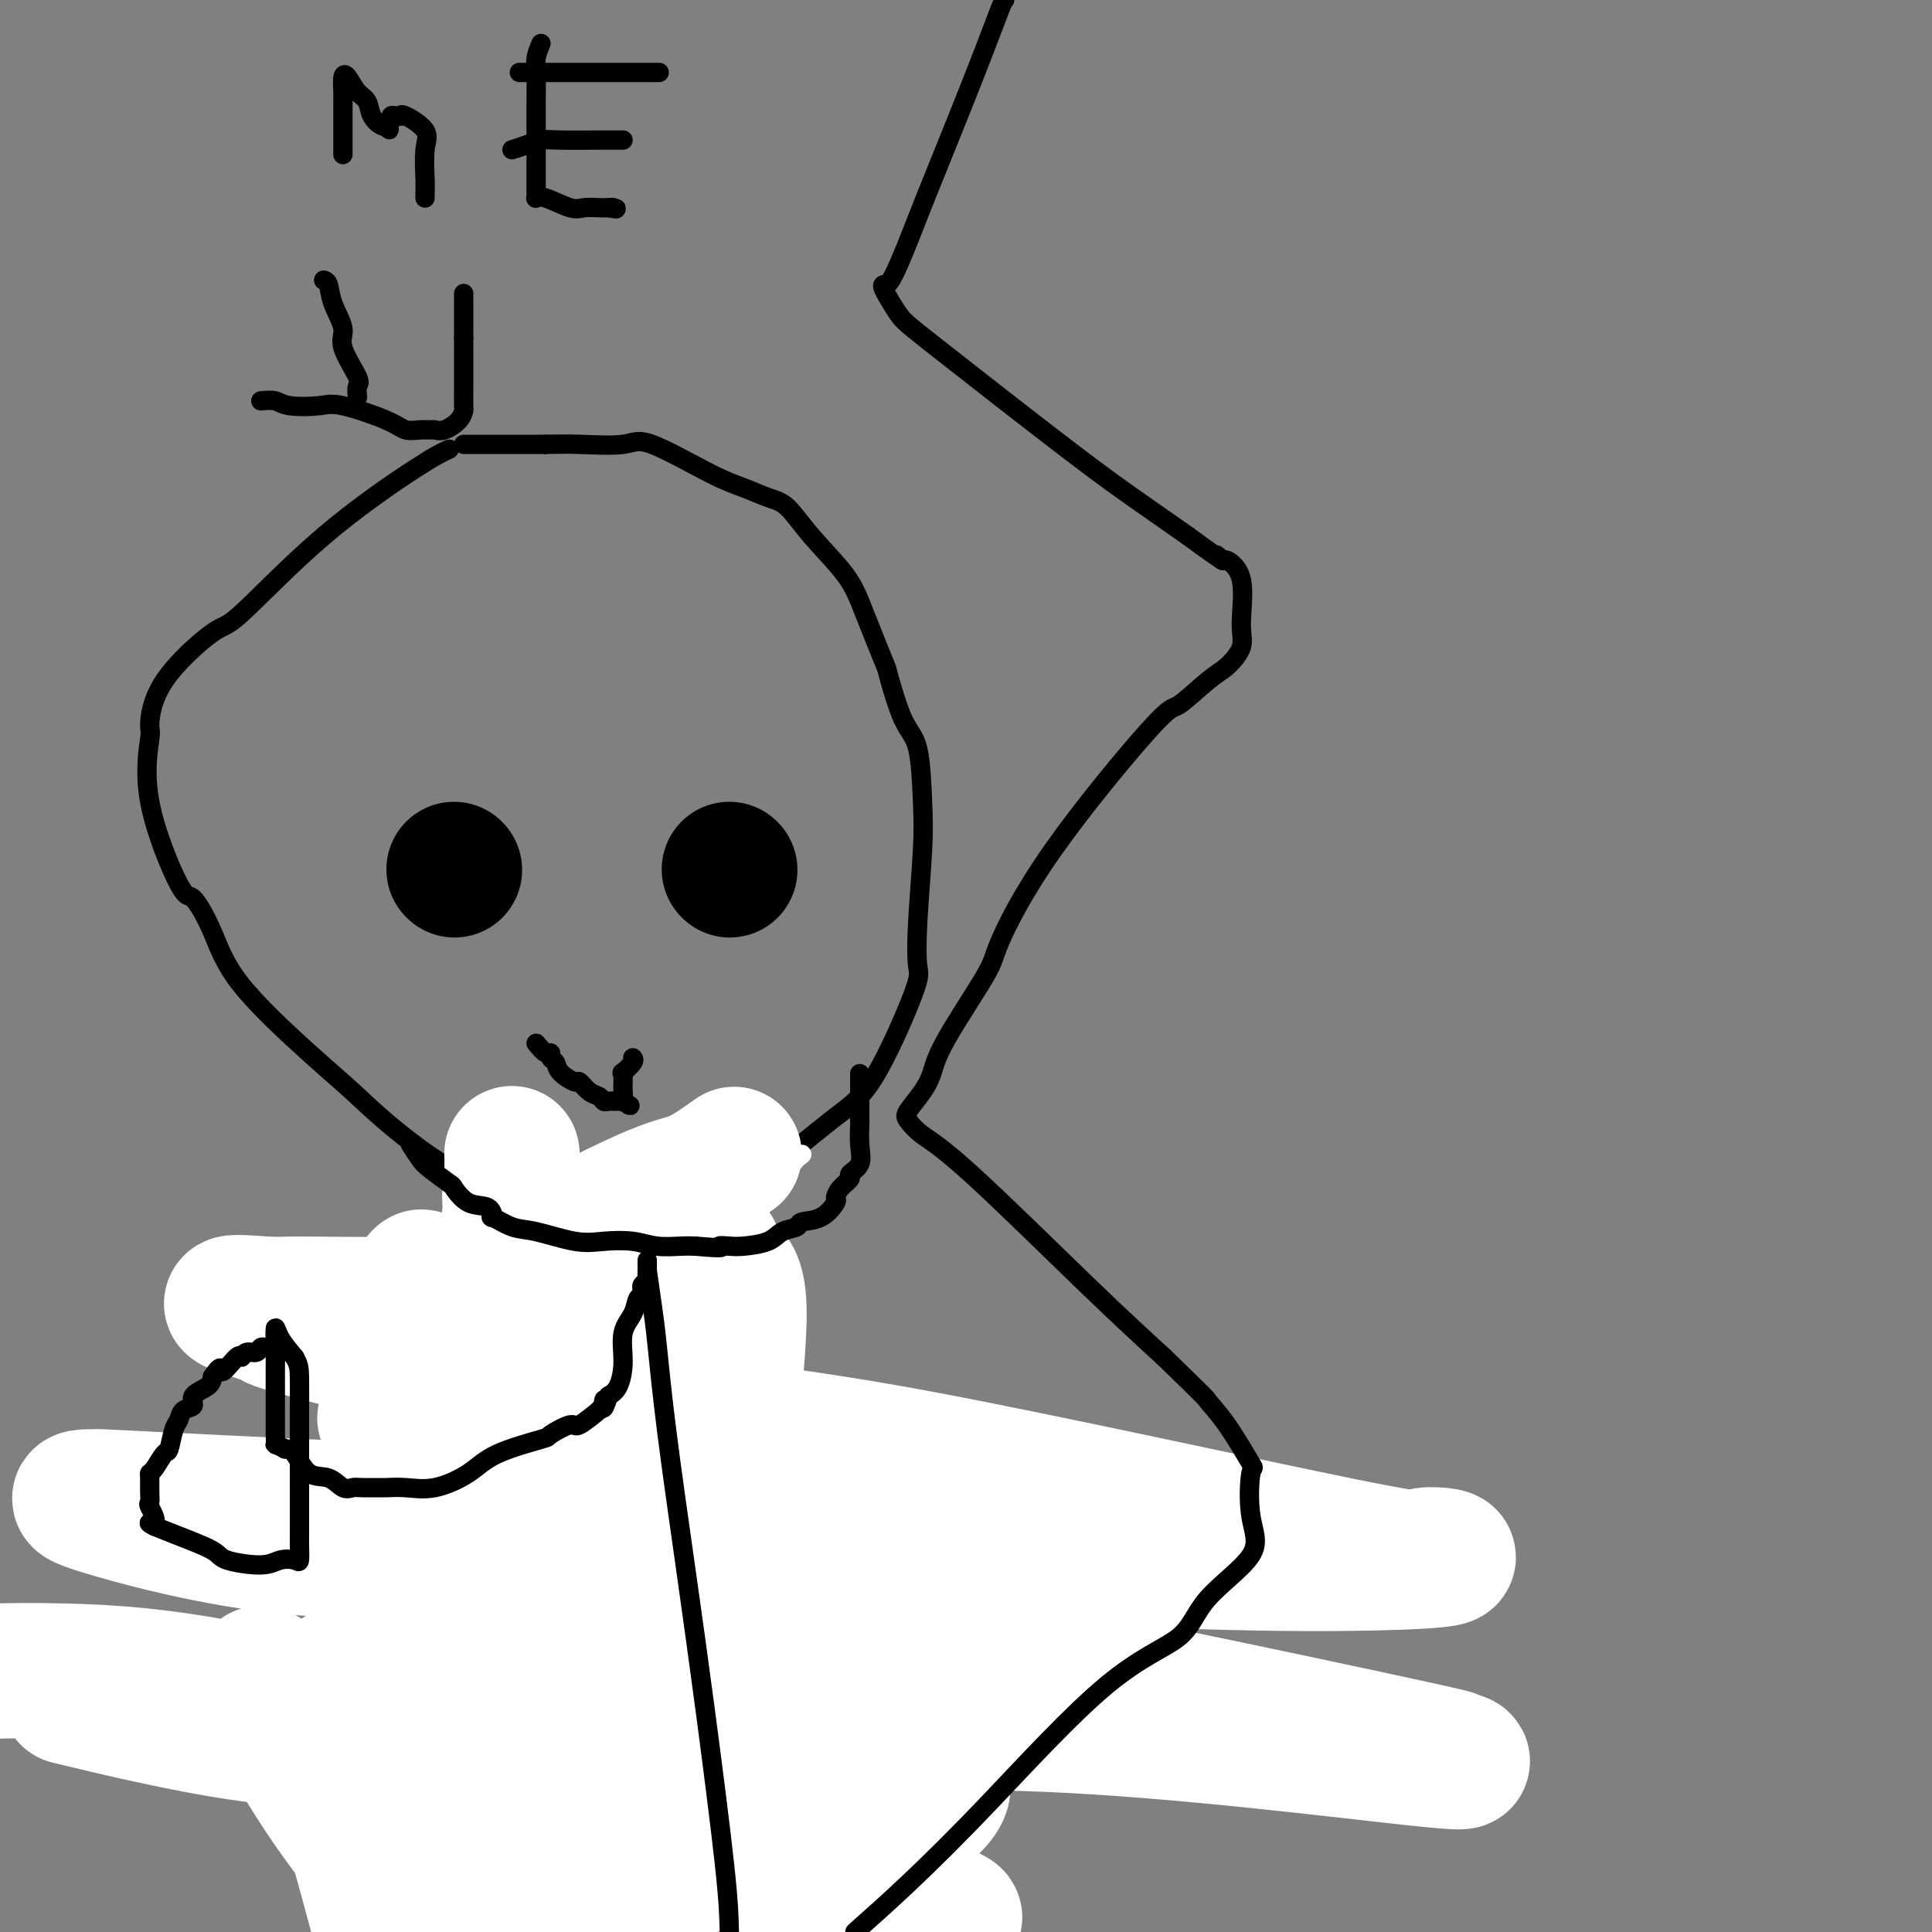 <svg viewBox='0 0 400 400' version='1.1' xmlns='http://www.w3.org/2000/svg' xmlns:xlink='http://www.w3.org/1999/xlink'><rect x="0" y="0" width="400" height="400" fill="#808080" stroke="none"/><g fill='none' stroke='#000000' stroke-width='4' stroke-linecap='round' stroke-linejoin='round'><path d='M93,93c-1.294,0.575 -2.588,1.150 -7,4c-4.412,2.850 -11.943,7.977 -19,14c-7.057,6.023 -13.641,12.944 -17,16c-3.359,3.056 -3.494,2.249 -6,4c-2.506,1.751 -7.383,6.061 -10,10c-2.617,3.939 -2.974,7.506 -3,9c-0.026,1.494 0.278,0.916 0,3c-0.278,2.084 -1.140,6.829 0,13c1.140,6.171 4.280,13.769 6,17c1.720,3.231 2.019,2.094 3,3c0.981,0.906 2.645,3.854 4,7c1.355,3.146 2.400,6.491 6,11c3.600,4.509 9.755,10.180 14,14c4.245,3.820 6.581,5.787 9,8c2.419,2.213 4.920,4.673 9,8c4.080,3.327 9.737,7.522 15,10c5.263,2.478 10.131,3.239 15,4'/><path d='M112,248c5.933,0.790 13.265,0.765 20,0c6.735,-0.765 12.874,-2.271 17,-3c4.126,-0.729 6.241,-0.681 10,-3c3.759,-2.319 9.164,-7.006 13,-10c3.836,-2.994 6.103,-4.294 9,-9c2.897,-4.706 6.423,-12.818 8,-17c1.577,-4.182 1.206,-4.433 1,-6c-0.206,-1.567 -0.245,-4.451 0,-9c0.245,-4.549 0.776,-10.765 1,-15c0.224,-4.235 0.140,-6.489 0,-10c-0.140,-3.511 -0.337,-8.279 -1,-11c-0.663,-2.721 -1.791,-3.397 -3,-6c-1.209,-2.603 -2.500,-7.135 -3,-9c-0.500,-1.865 -0.209,-1.063 -1,-3c-0.791,-1.937 -2.664,-6.612 -4,-10c-1.336,-3.388 -2.134,-5.488 -4,-8c-1.866,-2.512 -4.799,-5.435 -7,-8c-2.201,-2.565 -3.671,-4.773 -5,-6c-1.329,-1.227 -2.518,-1.474 -4,-2c-1.482,-0.526 -3.259,-1.332 -5,-2c-1.741,-0.668 -3.447,-1.198 -7,-3c-3.553,-1.802 -8.952,-4.875 -12,-6c-3.048,-1.125 -3.744,-0.303 -6,0c-2.256,0.303 -6.073,0.087 -9,0c-2.927,-0.087 -4.963,-0.043 -7,0'/><path d='M113,92c-4.423,0.000 -4.481,0.000 -5,0c-0.519,0.000 -1.498,0.000 -3,0c-1.502,0.000 -3.526,0.000 -5,0c-1.474,0.000 -2.397,0.000 -3,0c-0.603,0.000 -0.887,-0.000 -1,0c-0.113,0.000 -0.057,0.000 0,0'/><path d='M108,251c0.000,0.476 0.000,0.953 0,1c0.000,0.047 0.000,-0.335 0,0c-0.000,0.335 0.000,1.386 0,2c0.000,0.614 0.000,0.792 0,1c0.000,0.208 0.000,0.448 0,1c0.000,0.552 0.000,1.418 0,2c0.000,0.582 0.000,0.881 0,1c0.000,0.119 0.000,0.060 0,0'/></g>
<g fill='none' stroke='#AD1419' stroke-width='4' stroke-linecap='round' stroke-linejoin='round'><path d='M102,254c-0.045,0.682 -0.090,1.363 0,2c0.090,0.637 0.314,1.229 0,2c-0.314,0.771 -1.167,1.722 -2,3c-0.833,1.278 -1.645,2.882 -2,6c-0.355,3.118 -0.251,7.750 -1,11c-0.749,3.250 -2.351,5.116 -3,10c-0.649,4.884 -0.345,12.784 -1,16c-0.655,3.216 -2.269,1.749 -3,2c-0.731,0.251 -0.577,2.222 -1,5c-0.423,2.778 -1.422,6.365 -2,9c-0.578,2.635 -0.736,4.318 -1,7c-0.264,2.682 -0.634,6.362 -1,8c-0.366,1.638 -0.727,1.233 -1,3c-0.273,1.767 -0.458,5.707 -1,8c-0.542,2.293 -1.441,2.941 -2,4c-0.559,1.059 -0.780,2.530 -1,4'/><path d='M80,354c-3.400,15.863 -0.900,5.521 0,2c0.900,-3.521 0.201,-0.222 0,1c-0.201,1.222 0.098,0.368 1,0c0.902,-0.368 2.408,-0.248 3,0c0.592,0.248 0.271,0.625 1,0c0.729,-0.625 2.507,-2.250 4,-3c1.493,-0.750 2.702,-0.624 4,-1c1.298,-0.376 2.684,-1.253 4,-2c1.316,-0.747 2.563,-1.363 4,-2c1.437,-0.637 3.063,-1.295 5,-2c1.937,-0.705 4.186,-1.457 5,-2c0.814,-0.543 0.193,-0.878 0,-1c-0.193,-0.122 0.041,-0.033 1,0c0.959,0.033 2.643,0.009 4,0c1.357,-0.009 2.388,-0.003 4,0c1.612,0.003 3.806,0.001 6,0'/><path d='M126,344c3.676,-0.155 5.367,-0.041 7,0c1.633,0.041 3.207,0.011 4,0c0.793,-0.011 0.804,-0.003 1,0c0.196,0.003 0.579,0.001 1,0c0.421,-0.001 0.882,-0.000 1,0c0.118,0.000 -0.106,0.000 0,0c0.106,-0.000 0.542,-0.000 1,0c0.458,0.000 0.937,0.000 1,0c0.063,-0.000 -0.291,-0.000 0,0c0.291,0.000 1.226,0.000 2,0c0.774,-0.000 1.387,-0.000 2,0'/><path d='M146,344c3.023,-0.000 0.581,-0.000 0,0c-0.581,0.000 0.699,0.000 2,0c1.301,-0.000 2.624,-0.002 3,0c0.376,0.002 -0.194,0.006 0,0c0.194,-0.006 1.152,-0.022 2,0c0.848,0.022 1.586,0.084 2,0c0.414,-0.084 0.503,-0.313 0,-2c-0.503,-1.687 -1.598,-4.832 -2,-6c-0.402,-1.168 -0.109,-0.359 -1,-2c-0.891,-1.641 -2.964,-5.733 -4,-8c-1.036,-2.267 -1.036,-2.711 -2,-4c-0.964,-1.289 -2.893,-3.425 -4,-5c-1.107,-1.575 -1.393,-2.591 -2,-4c-0.607,-1.409 -1.534,-3.213 -3,-6c-1.466,-2.787 -3.472,-6.558 -4,-8c-0.528,-1.442 0.420,-0.555 0,-1c-0.420,-0.445 -2.210,-2.223 -4,-4'/><path d='M129,294c-4.663,-7.716 -4.320,-6.004 -5,-7c-0.680,-0.996 -2.384,-4.698 -3,-6c-0.616,-1.302 -0.145,-0.202 -1,-1c-0.855,-0.798 -3.037,-3.493 -4,-5c-0.963,-1.507 -0.706,-1.827 -1,-3c-0.294,-1.173 -1.139,-3.201 -2,-4c-0.861,-0.799 -1.740,-0.370 -2,-1c-0.260,-0.630 0.098,-2.318 0,-3c-0.098,-0.682 -0.652,-0.357 -1,-1c-0.348,-0.643 -0.488,-2.252 -1,-3c-0.512,-0.748 -1.395,-0.633 -2,-1c-0.605,-0.367 -0.932,-1.214 -1,-2c-0.068,-0.786 0.123,-1.510 0,-2c-0.123,-0.490 -0.562,-0.745 -1,-1'/><path d='M105,254c-3.526,-6.083 -0.342,-1.290 0,0c0.342,1.290 -2.157,-0.922 -3,-2c-0.843,-1.078 -0.030,-1.021 0,-1c0.030,0.021 -0.723,0.006 -1,0c-0.277,-0.006 -0.079,-0.002 0,0c0.079,0.002 0.040,0.001 0,0'/></g>
<g fill='none' stroke='#000000' stroke-width='4' stroke-linecap='round' stroke-linejoin='round'><path d='M110,347c-0.130,0.583 -0.259,1.166 0,4c0.259,2.834 0.907,7.918 1,11c0.093,3.082 -0.367,4.163 0,8c0.367,3.837 1.562,10.431 2,13c0.438,2.569 0.118,1.115 0,3c-0.118,1.885 -0.034,7.110 0,10c0.034,2.890 0.017,3.445 0,4'/><path d='M95,286c-0.912,1.608 -1.824,3.217 -2,4c-0.176,0.783 0.384,0.741 -1,3c-1.384,2.259 -4.713,6.820 -7,11c-2.287,4.180 -3.533,7.979 -4,10c-0.467,2.021 -0.156,2.263 -1,4c-0.844,1.737 -2.842,4.969 -4,7c-1.158,2.031 -1.475,2.862 -2,4c-0.525,1.138 -1.259,2.584 -2,4c-0.741,1.416 -1.491,2.803 -2,4c-0.509,1.197 -0.777,2.205 -1,3c-0.223,0.795 -0.400,1.377 -1,2c-0.600,0.623 -1.623,1.288 -2,2c-0.377,0.712 -0.106,1.470 0,2c0.106,0.530 0.049,0.833 0,1c-0.049,0.167 -0.090,0.199 0,1c0.090,0.801 0.311,2.372 0,3c-0.311,0.628 -1.156,0.314 -2,0'/><path d='M64,351c-4.796,10.008 -1.285,2.527 0,0c1.285,-2.527 0.344,-0.099 0,1c-0.344,1.099 -0.092,0.869 0,1c0.092,0.131 0.025,0.623 0,1c-0.025,0.377 -0.007,0.640 0,1c0.007,0.360 0.002,0.817 0,1c-0.002,0.183 -0.001,0.091 0,0'/><path d='M120,267c0.215,1.229 0.429,2.459 1,3c0.571,0.541 1.497,0.394 2,1c0.503,0.606 0.582,1.966 3,5c2.418,3.034 7.173,7.741 10,11c2.827,3.259 3.725,5.071 6,7c2.275,1.929 5.925,3.974 8,6c2.075,2.026 2.574,4.031 3,5c0.426,0.969 0.780,0.902 1,2c0.220,1.098 0.308,3.362 1,4c0.692,0.638 1.989,-0.351 3,0c1.011,0.351 1.735,2.042 3,4c1.265,1.958 3.071,4.185 4,5c0.929,0.815 0.981,0.219 2,1c1.019,0.781 3.005,2.937 4,4c0.995,1.063 0.997,1.031 1,1'/><path d='M172,326c2.833,2.500 1.417,1.250 0,0'/></g>
<g fill='none' stroke='#FFFFFF' stroke-width='28' stroke-linecap='round' stroke-linejoin='round'><path d='M160,358c-0.231,-0.001 -0.461,-0.002 -3,0c-2.539,0.002 -7.386,0.007 -11,0c-3.614,-0.007 -5.997,-0.027 -9,0c-3.003,0.027 -6.628,0.101 -10,0c-3.372,-0.101 -6.490,-0.378 -11,0c-4.510,0.378 -10.410,1.412 -14,2c-3.590,0.588 -4.868,0.729 -7,1c-2.132,0.271 -5.118,0.670 -7,1c-1.882,0.330 -2.661,0.589 -4,1c-1.339,0.411 -3.240,0.975 -4,1c-0.760,0.025 -0.380,-0.487 0,-1'/><path d='M80,363c-5.062,0.566 0.284,-0.518 2,-1c1.716,-0.482 -0.197,-0.361 2,-1c2.197,-0.639 8.504,-2.039 12,-3c3.496,-0.961 4.181,-1.482 6,-2c1.819,-0.518 4.771,-1.034 7,-1c2.229,0.034 3.734,0.619 6,0c2.266,-0.619 5.291,-2.440 8,-3c2.709,-0.560 5.100,0.141 8,-1c2.900,-1.141 6.308,-4.124 8,-5c1.692,-0.876 1.668,0.354 3,0c1.332,-0.354 4.019,-2.291 6,-3c1.981,-0.709 3.256,-0.191 5,0c1.744,0.191 3.956,0.055 5,0c1.044,-0.055 0.921,-0.029 1,0c0.079,0.029 0.361,0.059 1,0c0.639,-0.059 1.633,-0.208 2,0c0.367,0.208 0.105,0.774 0,1c-0.105,0.226 -0.052,0.113 0,0'/></g>
<g fill='none' stroke='#AD1419' stroke-width='4' stroke-linecap='round' stroke-linejoin='round'><path d='M85,338c0.123,0.455 0.246,0.910 0,1c-0.246,0.090 -0.862,-0.185 -1,0c-0.138,0.185 0.201,0.829 0,2c-0.201,1.171 -0.944,2.867 -1,3c-0.056,0.133 0.573,-1.298 0,0c-0.573,1.298 -2.350,5.327 -3,7c-0.650,1.673 -0.174,0.992 0,2c0.174,1.008 0.047,3.706 0,5c-0.047,1.294 -0.013,1.184 0,2c0.013,0.816 0.003,2.559 0,4c-0.003,1.441 -0.001,2.580 0,4c0.001,1.420 0.000,3.120 0,4c-0.000,0.880 -0.000,0.940 0,1'/><path d='M80,373c0.000,4.004 0.000,3.013 0,4c0.000,0.987 0.000,3.953 0,5c0.000,1.047 0.000,0.174 0,0c0.000,-0.174 0.000,0.349 0,1c0.000,0.651 0.000,1.430 0,2c0.000,0.570 0.000,0.930 0,1c0.000,0.070 0.000,-0.149 0,0c0.000,0.149 0.000,0.667 0,1c-0.000,0.333 -0.000,0.481 0,2c0.000,1.519 0.000,4.409 0,6c0.000,1.591 0.000,1.883 0,3c0.000,1.117 0.000,3.058 0,5'/><path d='M145,331c0.496,1.584 0.991,3.168 1,4c0.009,0.832 -0.469,0.913 0,3c0.469,2.087 1.884,6.180 3,10c1.116,3.820 1.934,7.366 2,9c0.066,1.634 -0.620,1.355 0,4c0.620,2.645 2.548,8.214 4,12c1.452,3.786 2.429,5.788 3,9c0.571,3.212 0.734,7.632 1,11c0.266,3.368 0.633,5.684 1,8'/></g>
<g fill='none' stroke='#AD1419' stroke-width='28' stroke-linecap='round' stroke-linejoin='round'><path d='M136,327c0.196,1.707 0.392,3.415 1,7c0.608,3.585 1.627,9.048 2,14c0.373,4.952 0.100,9.391 0,13c-0.100,3.609 -0.027,6.386 0,9c0.027,2.614 0.007,5.066 0,7c-0.007,1.934 -0.002,3.352 0,5c0.002,1.648 0.001,3.528 0,5c-0.001,1.472 -0.001,2.536 0,3c0.001,0.464 0.002,0.329 -1,0c-1.002,-0.329 -3.006,-0.853 -4,-1c-0.994,-0.147 -0.978,0.084 -3,-4c-2.022,-4.084 -6.083,-12.484 -8,-17c-1.917,-4.516 -1.691,-5.147 -3,-8c-1.309,-2.853 -4.155,-7.926 -7,-13'/><path d='M113,347c-3.630,-7.785 -3.705,-8.247 -4,-9c-0.295,-0.753 -0.811,-1.796 -1,-2c-0.189,-0.204 -0.050,0.432 0,2c0.050,1.568 0.010,4.069 0,8c-0.010,3.931 0.008,9.290 0,13c-0.008,3.710 -0.043,5.769 0,9c0.043,3.231 0.163,7.634 0,11c-0.163,3.366 -0.607,5.694 -1,8c-0.393,2.306 -0.733,4.591 -1,6c-0.267,1.409 -0.462,1.942 -1,2c-0.538,0.058 -1.420,-0.360 -2,0c-0.580,0.360 -0.860,1.496 -1,0c-0.140,-1.496 -0.142,-5.624 0,-12c0.142,-6.376 0.428,-14.998 0,-21c-0.428,-6.002 -1.568,-9.382 -2,-14c-0.432,-4.618 -0.155,-10.474 -1,-15c-0.845,-4.526 -2.813,-7.722 -4,-9c-1.187,-1.278 -1.594,-0.639 -2,0'/><path d='M93,324c-2.287,1.691 -5.005,10.418 -6,14c-0.995,3.582 -0.267,2.018 0,5c0.267,2.982 0.071,10.510 0,15c-0.071,4.490 -0.019,5.943 0,7c0.019,1.057 0.004,1.718 0,4c-0.004,2.282 0.002,6.185 0,8c-0.002,1.815 -0.013,1.541 0,3c0.013,1.459 0.049,4.649 0,7c-0.049,2.351 -0.184,3.861 0,4c0.184,0.139 0.685,-1.094 1,-2c0.315,-0.906 0.442,-1.487 1,-2c0.558,-0.513 1.547,-0.959 3,-5c1.453,-4.041 3.370,-11.677 4,-16c0.630,-4.323 -0.027,-5.334 0,-8c0.027,-2.666 0.738,-6.987 1,-10c0.262,-3.013 0.075,-4.718 0,-7c-0.075,-2.282 -0.037,-5.141 0,-8'/><path d='M97,333c0.570,-5.935 1.494,-4.273 2,-4c0.506,0.273 0.595,-0.844 1,-2c0.405,-1.156 1.128,-2.350 2,-4c0.872,-1.650 1.894,-3.757 3,-6c1.106,-2.243 2.296,-4.621 3,-7c0.704,-2.379 0.921,-4.760 1,-7c0.079,-2.240 0.021,-4.339 0,-6c-0.021,-1.661 -0.005,-2.883 0,-4c0.005,-1.117 -0.002,-2.130 0,-3c0.002,-0.870 0.012,-1.597 0,-2c-0.012,-0.403 -0.045,-0.481 0,-1c0.045,-0.519 0.170,-1.477 0,-2c-0.170,-0.523 -0.634,-0.611 -1,-1c-0.366,-0.389 -0.634,-1.081 -1,-2c-0.366,-0.919 -0.830,-2.067 -1,-2c-0.170,0.067 -0.046,1.348 0,0c0.046,-1.348 0.012,-5.324 0,-7c-0.012,-1.676 -0.004,-1.050 0,-1c0.004,0.050 0.002,-0.475 0,-1'/><path d='M106,271c-0.293,-6.548 -0.026,-3.419 0,-2c0.026,1.419 -0.189,1.128 0,1c0.189,-0.128 0.780,-0.092 1,1c0.220,1.092 0.067,3.241 0,5c-0.067,1.759 -0.048,3.128 0,5c0.048,1.872 0.126,4.248 0,6c-0.126,1.752 -0.457,2.882 0,5c0.457,2.118 1.700,5.224 3,8c1.300,2.776 2.657,5.222 4,8c1.343,2.778 2.671,5.889 4,9'/><path d='M118,317c2.400,6.174 2.899,9.110 4,13c1.101,3.890 2.803,8.733 4,12c1.197,3.267 1.890,4.958 3,8c1.110,3.042 2.637,7.436 4,10c1.363,2.564 2.561,3.297 4,6c1.439,2.703 3.118,7.374 4,11c0.882,3.626 0.968,6.207 1,8c0.032,1.793 0.009,2.798 0,5c-0.009,2.202 -0.005,5.601 0,9'/><path d='M149,395c0.189,0.932 0.377,1.864 0,0c-0.377,-1.864 -1.320,-6.524 -2,-9c-0.680,-2.476 -1.096,-2.769 -2,-4c-0.904,-1.231 -2.294,-3.401 -3,-5c-0.706,-1.599 -0.727,-2.626 -1,-4c-0.273,-1.374 -0.799,-3.093 -1,-5c-0.201,-1.907 -0.078,-4.000 0,-6c0.078,-2.000 0.112,-3.906 0,-6c-0.112,-2.094 -0.368,-4.378 -1,-6c-0.632,-1.622 -1.640,-2.584 -2,-4c-0.360,-1.416 -0.073,-3.287 0,-4c0.073,-0.713 -0.067,-0.269 -1,-1c-0.933,-0.731 -2.660,-2.637 -3,-4c-0.340,-1.363 0.706,-2.183 0,-4c-0.706,-1.817 -3.163,-4.629 -4,-7c-0.837,-2.371 -0.055,-4.300 0,-7c0.055,-2.700 -0.617,-6.171 -1,-8c-0.383,-1.829 -0.475,-2.015 -1,-3c-0.525,-0.985 -1.482,-2.771 -2,-4c-0.518,-1.229 -0.598,-1.903 -1,-3c-0.402,-1.097 -1.126,-2.617 -2,-4c-0.874,-1.383 -1.897,-2.630 -2,-4c-0.103,-1.370 0.715,-2.862 0,-4c-0.715,-1.138 -2.962,-1.922 -4,-3c-1.038,-1.078 -0.868,-2.451 -1,-3c-0.132,-0.549 -0.566,-0.275 -1,0'/><path d='M114,283c-1.785,0.021 -3.249,3.073 -4,5c-0.751,1.927 -0.790,2.728 -2,6c-1.210,3.272 -3.592,9.015 -5,13c-1.408,3.985 -1.842,6.213 -2,9c-0.158,2.787 -0.038,6.132 0,9c0.038,2.868 -0.005,5.260 0,7c0.005,1.740 0.058,2.827 0,4c-0.058,1.173 -0.225,2.433 0,2c0.225,-0.433 0.844,-2.559 0,0c-0.844,2.559 -3.150,9.804 -4,13c-0.850,3.196 -0.243,2.342 0,2c0.243,-0.342 0.121,-0.171 0,0'/></g>
<g fill='none' stroke='#FFFFFF' stroke-width='28' stroke-linecap='round' stroke-linejoin='round'><path d='M152,239c-2.817,2.002 -5.634,4.004 -8,5c-2.366,0.996 -4.283,0.985 -11,4c-6.717,3.015 -18.236,9.058 -27,13c-8.764,3.942 -14.772,5.785 -18,7c-3.228,1.215 -3.675,1.801 -8,2c-4.325,0.199 -12.526,0.011 -17,0c-4.474,-0.011 -5.220,0.154 -8,0c-2.780,-0.154 -7.593,-0.629 -7,0c0.593,0.629 6.593,2.360 8,3c1.407,0.640 -1.779,0.188 13,4c14.779,3.812 47.523,11.889 68,16c20.477,4.111 28.686,4.255 54,9c25.314,4.745 67.733,14.089 87,18c19.267,3.911 15.381,2.389 17,2c1.619,-0.389 8.744,0.357 2,1c-6.744,0.643 -27.355,1.184 -57,0c-29.645,-1.184 -68.322,-4.092 -107,-7'/><path d='M133,316c-20.213,-1.447 -17.247,-1.566 -25,-2c-7.753,-0.434 -26.226,-1.184 -44,-2c-17.774,-0.816 -34.848,-1.700 -41,-2c-6.152,-0.300 -1.383,-0.017 -1,0c0.383,0.017 -3.620,-0.233 -5,0c-1.380,0.233 -0.136,0.950 7,3c7.136,2.050 20.163,5.433 34,7c13.837,1.567 28.483,1.318 53,5c24.517,3.682 58.906,11.295 81,16c22.094,4.705 31.895,6.501 49,10c17.105,3.499 41.515,8.702 52,11c10.485,2.298 7.045,1.691 8,2c0.955,0.309 6.304,1.533 -8,0c-14.304,-1.533 -48.261,-5.823 -76,-7c-27.739,-1.177 -49.258,0.759 -67,2c-17.742,1.241 -31.705,1.786 -40,2c-8.295,0.214 -10.922,0.098 -12,0c-1.078,-0.098 -0.606,-0.177 -1,0c-0.394,0.177 -1.653,0.610 0,3c1.653,2.390 6.216,6.736 14,10c7.784,3.264 18.787,5.446 24,7c5.213,1.554 4.637,2.480 11,4c6.363,1.520 19.664,3.634 27,5c7.336,1.366 8.706,1.983 11,3c2.294,1.017 5.513,2.433 7,3c1.487,0.567 1.244,0.283 1,0'/><path d='M192,396c12.009,2.869 1.531,-0.957 -1,-2c-2.531,-1.043 2.884,0.698 -6,-3c-8.884,-3.698 -32.068,-12.833 -47,-18c-14.932,-5.167 -21.611,-6.364 -36,-10c-14.389,-3.636 -36.489,-9.710 -53,-13c-16.511,-3.290 -27.432,-3.797 -35,-4c-7.568,-0.203 -11.784,-0.101 -16,0'/><path d='M17,352c-2.452,-0.590 -4.904,-1.181 0,0c4.904,1.181 17.164,4.132 28,6c10.836,1.868 20.246,2.651 42,4c21.754,1.349 55.851,3.264 75,5c19.149,1.736 23.350,3.295 26,4c2.650,0.705 3.748,0.558 5,0c1.252,-0.558 2.656,-1.527 2,0c-0.656,1.527 -3.374,5.549 -12,7c-8.626,1.451 -23.161,0.332 -39,-2c-15.839,-2.332 -32.983,-5.877 -43,-8c-10.017,-2.123 -12.908,-2.823 -16,-3c-3.092,-0.177 -6.387,0.168 -8,0c-1.613,-0.168 -1.546,-0.849 -2,0c-0.454,0.849 -1.430,3.229 -2,6c-0.570,2.771 -0.734,5.935 2,11c2.734,5.065 8.367,12.033 14,19'/><path d='M88,395c0.961,0.698 1.923,1.396 0,0c-1.923,-1.396 -6.729,-4.886 -12,-11c-5.271,-6.114 -11.007,-14.852 -14,-20c-2.993,-5.148 -3.245,-6.707 -4,-9c-0.755,-2.293 -2.015,-5.319 -3,-7c-0.985,-1.681 -1.697,-2.018 0,-1c1.697,1.018 5.803,3.389 9,8c3.197,4.611 5.485,11.460 8,20c2.515,8.540 5.258,18.770 8,29'/><path d='M92,369c0.136,3.121 0.271,6.243 0,0c-0.271,-6.243 -0.949,-21.850 -2,-35c-1.051,-13.150 -2.475,-23.842 -3,-35c-0.525,-11.158 -0.150,-22.782 0,-28c0.150,-5.218 0.074,-4.031 0,-4c-0.074,0.031 -0.147,-1.095 0,-2c0.147,-0.905 0.512,-1.589 2,4c1.488,5.589 4.097,17.450 6,27c1.903,9.550 3.098,16.789 4,24c0.902,7.211 1.511,14.394 3,23c1.489,8.606 3.859,18.635 5,23c1.141,4.365 1.053,3.067 1,5c-0.053,1.933 -0.072,7.099 0,10c0.072,2.901 0.234,3.539 -1,-3c-1.234,-6.539 -3.865,-20.255 -5,-31c-1.135,-10.745 -0.773,-18.519 -1,-26c-0.227,-7.481 -1.042,-14.668 0,-29c1.042,-14.332 3.941,-35.809 5,-44c1.059,-8.191 0.279,-3.095 0,-2c-0.279,1.095 -0.058,-1.810 0,-4c0.058,-2.190 -0.046,-3.666 0,-3c0.046,0.666 0.242,3.474 0,5c-0.242,1.526 -0.920,1.770 0,9c0.920,7.230 3.440,21.447 6,41c2.560,19.553 5.160,44.444 7,64c1.840,19.556 2.920,33.778 4,48'/><path d='M136,392c-1.146,5.717 -2.292,11.434 0,0c2.292,-11.434 8.022,-40.018 11,-58c2.978,-17.982 3.205,-25.363 4,-35c0.795,-9.637 2.158,-21.531 2,-28c-0.158,-6.469 -1.836,-7.515 -3,-8c-1.164,-0.485 -1.815,-0.411 -2,-2c-0.185,-1.589 0.094,-4.843 -2,2c-2.094,6.843 -6.561,23.783 -9,43c-2.439,19.217 -2.849,40.712 -3,57c-0.151,16.288 -0.043,27.368 0,36c0.043,8.632 0.022,14.816 0,21'/><path d='M116,389c0.356,2.480 0.712,4.961 0,0c-0.712,-4.961 -2.492,-17.363 -4,-27c-1.508,-9.637 -2.745,-16.509 -4,-24c-1.255,-7.491 -2.529,-15.600 -3,-20c-0.471,-4.400 -0.140,-5.089 0,-6c0.140,-0.911 0.087,-2.042 0,-3c-0.087,-0.958 -0.209,-1.741 0,4c0.209,5.741 0.749,18.007 2,32c1.251,13.993 3.215,29.712 4,42c0.785,12.288 0.393,21.144 0,30'/><path d='M103,381c0.452,2.397 0.904,4.794 0,0c-0.904,-4.794 -3.165,-16.778 -6,-31c-2.835,-14.222 -6.245,-30.681 -8,-39c-1.755,-8.319 -1.854,-8.498 -2,-9c-0.146,-0.502 -0.337,-1.329 -1,-3c-0.663,-1.671 -1.798,-4.187 -3,-5c-1.202,-0.813 -2.471,0.078 -3,0c-0.529,-0.078 -0.319,-1.124 0,0c0.319,1.124 0.745,4.419 0,8c-0.745,3.581 -2.662,7.447 1,15c3.662,7.553 12.902,18.792 21,26c8.098,7.208 15.053,10.384 20,13c4.947,2.616 7.885,4.672 10,6c2.115,1.328 3.407,1.927 6,3c2.593,1.073 6.488,2.620 8,3c1.512,0.380 0.642,-0.408 0,0c-0.642,0.408 -1.055,2.013 0,3c1.055,0.987 3.577,1.358 1,2c-2.577,0.642 -10.253,1.556 -18,0c-7.747,-1.556 -15.565,-5.580 -23,-8c-7.435,-2.420 -14.487,-3.234 -19,-5c-4.513,-1.766 -6.488,-4.484 -8,-6c-1.512,-1.516 -2.561,-1.831 -4,-3c-1.439,-1.169 -3.268,-3.191 -4,-4c-0.732,-0.809 -0.366,-0.404 0,0'/><path d='M71,347c0.844,-2.381 10.953,-1.834 17,-1c6.047,0.834 8.031,1.954 14,5c5.969,3.046 15.924,8.018 21,10c5.076,1.982 5.274,0.973 8,2c2.726,1.027 7.980,4.088 10,5c2.020,0.912 0.805,-0.325 -1,-4c-1.805,-3.675 -4.201,-9.786 -6,-15c-1.799,-5.214 -3.002,-9.529 -6,-20c-2.998,-10.471 -7.791,-27.098 -10,-34c-2.209,-6.902 -1.835,-4.078 -2,-4c-0.165,0.078 -0.868,-2.589 -1,-6c-0.132,-3.411 0.309,-7.568 0,-9c-0.309,-1.432 -1.368,-0.141 0,0c1.368,0.141 5.161,-0.867 7,-1c1.839,-0.133 1.722,0.609 2,1c0.278,0.391 0.950,0.431 2,2c1.050,1.569 2.477,4.668 3,6c0.523,1.332 0.141,0.897 0,1c-0.141,0.103 -0.040,0.744 0,1c0.040,0.256 0.020,0.128 0,0'/></g>
<g fill='none' stroke='#FFFFFF' stroke-width='4' stroke-linecap='round' stroke-linejoin='round'><path d='M166,239c-0.597,0.419 -1.193,0.838 -2,2c-0.807,1.162 -1.823,3.068 -3,4c-1.177,0.932 -2.515,0.891 -3,1c-0.485,0.109 -0.117,0.366 -1,1c-0.883,0.634 -3.017,1.643 -4,2c-0.983,0.357 -0.816,0.063 -1,0c-0.184,-0.063 -0.719,0.105 -2,1c-1.281,0.895 -3.306,2.518 -4,3c-0.694,0.482 -0.056,-0.178 -1,0c-0.944,0.178 -3.469,1.195 -5,2c-1.531,0.805 -2.067,1.400 -3,2c-0.933,0.600 -2.264,1.205 -4,2c-1.736,0.795 -3.878,1.780 -5,2c-1.122,0.220 -1.225,-0.325 -2,0c-0.775,0.325 -2.221,1.522 -3,2c-0.779,0.478 -0.889,0.239 -1,0'/><path d='M122,263c-6.147,2.785 -2.013,0.746 -1,0c1.013,-0.746 -1.093,-0.200 -2,0c-0.907,0.200 -0.615,0.054 -1,0c-0.385,-0.054 -1.449,-0.015 -2,0c-0.551,0.015 -0.591,0.005 -1,0c-0.409,-0.005 -1.187,-0.005 -2,0c-0.813,0.005 -1.661,0.016 -2,0c-0.339,-0.016 -0.171,-0.060 0,0c0.171,0.060 0.343,0.223 0,0c-0.343,-0.223 -1.202,-0.830 -2,-1c-0.798,-0.170 -1.533,0.099 -2,0c-0.467,-0.099 -0.664,-0.565 -1,-1c-0.336,-0.435 -0.810,-0.839 -1,-1c-0.190,-0.161 -0.095,-0.081 0,0'/></g>
<g fill='none' stroke='#000000' stroke-width='4' stroke-linecap='round' stroke-linejoin='round'><path d='M85,237c0.736,1.131 1.473,2.261 2,3c0.527,0.739 0.845,1.086 2,2c1.155,0.914 3.148,2.397 4,3c0.852,0.603 0.565,0.328 1,1c0.435,0.672 1.593,2.292 3,3c1.407,0.708 3.065,0.503 4,1c0.935,0.497 1.148,1.696 1,2c-0.148,0.304 -0.656,-0.286 0,0c0.656,0.286 2.478,1.449 4,2c1.522,0.551 2.744,0.491 5,1c2.256,0.509 5.545,1.586 8,2c2.455,0.414 4.075,0.163 6,0c1.925,-0.163 4.155,-0.240 6,0c1.845,0.240 3.304,0.795 5,1c1.696,0.205 3.627,0.058 5,0c1.373,-0.058 2.186,-0.029 3,0'/><path d='M144,258c6.919,0.621 5.218,0.174 5,0c-0.218,-0.174 1.049,-0.074 2,0c0.951,0.074 1.586,0.121 3,0c1.414,-0.121 3.606,-0.412 5,-1c1.394,-0.588 1.989,-1.475 3,-2c1.011,-0.525 2.439,-0.689 3,-1c0.561,-0.311 0.257,-0.768 1,-1c0.743,-0.232 2.533,-0.237 4,-1c1.467,-0.763 2.612,-2.284 3,-3c0.388,-0.716 0.021,-0.627 0,-1c-0.021,-0.373 0.306,-1.207 1,-2c0.694,-0.793 1.755,-1.544 2,-2c0.245,-0.456 -0.327,-0.615 0,-1c0.327,-0.385 1.552,-0.994 2,-2c0.448,-1.006 0.120,-2.408 0,-4c-0.120,-1.592 -0.032,-3.375 0,-4c0.032,-0.625 0.009,-0.093 0,-1c-0.009,-0.907 -0.002,-3.253 0,-4c0.002,-0.747 0.001,0.107 0,0c-0.001,-0.107 -0.000,-1.173 0,-2c0.000,-0.827 0.000,-1.413 0,-2'/><path d='M178,224c0.000,-2.867 0.000,-1.533 0,-1c-0.000,0.533 0.000,0.267 0,0'/><path d='M134,263c0.344,2.409 0.688,4.819 1,7c0.312,2.181 0.591,4.134 1,8c0.409,3.866 0.947,9.644 2,18c1.053,8.356 2.623,19.291 4,29c1.377,9.709 2.563,18.191 4,29c1.437,10.809 3.125,23.945 4,32c0.875,8.055 0.938,11.027 1,14'/></g>
<g fill='none' stroke='#000000' stroke-width='28' stroke-linecap='round' stroke-linejoin='round'><path d='M94,180c0.000,0.000 0.100,0.100 0.1,0.1'/><path d='M151,180c0.000,0.000 0.100,0.100 0.1,0.1'/></g>
<g fill='none' stroke='#000000' stroke-width='4' stroke-linecap='round' stroke-linejoin='round'><path d='M111,216c0.724,0.871 1.449,1.741 2,2c0.551,0.259 0.929,-0.094 1,0c0.071,0.094 -0.165,0.636 0,1c0.165,0.364 0.729,0.549 1,1c0.271,0.451 0.247,1.167 1,2c0.753,0.833 2.282,1.782 3,2c0.718,0.218 0.625,-0.295 1,0c0.375,0.295 1.217,1.400 2,2c0.783,0.600 1.505,0.697 2,1c0.495,0.303 0.761,0.813 1,1c0.239,0.187 0.449,0.050 1,0c0.551,-0.050 1.443,-0.014 2,0c0.557,0.014 0.778,0.007 1,0'/><path d='M129,228c2.785,1.833 0.746,0.415 0,0c-0.746,-0.415 -0.200,0.173 0,0c0.200,-0.173 0.054,-1.108 0,-2c-0.054,-0.892 -0.017,-1.740 0,-2c0.017,-0.260 0.012,0.067 0,0c-0.012,-0.067 -0.031,-0.530 0,-1c0.031,-0.470 0.114,-0.949 0,-1c-0.114,-0.051 -0.423,0.326 0,0c0.423,-0.326 1.577,-1.355 2,-2c0.423,-0.645 0.114,-0.904 0,-1c-0.114,-0.096 -0.033,-0.027 0,0c0.033,0.027 0.016,0.014 0,0'/><path d='M208,0c-0.076,-0.076 -0.153,-0.153 -1,2c-0.847,2.153 -2.466,6.535 -5,13c-2.534,6.465 -5.985,15.015 -8,20c-2.015,4.985 -2.595,6.407 -4,10c-1.405,3.593 -3.635,9.358 -5,12c-1.365,2.642 -1.866,2.162 -2,2c-0.134,-0.162 0.098,-0.006 0,0c-0.098,0.006 -0.526,-0.139 0,1c0.526,1.139 2.006,3.562 3,5c0.994,1.438 1.504,1.891 8,7c6.496,5.109 18.980,14.876 27,21c8.020,6.124 11.577,8.607 15,11c3.423,2.393 6.711,4.697 10,7'/><path d='M246,111c9.346,6.870 6.710,4.547 6,4c-0.710,-0.547 0.506,0.684 1,1c0.494,0.316 0.267,-0.284 1,0c0.733,0.284 2.425,1.452 3,4c0.575,2.548 0.031,6.478 0,9c-0.031,2.522 0.449,3.637 0,5c-0.449,1.363 -1.827,2.973 -3,4c-1.173,1.027 -2.140,1.469 -4,3c-1.860,1.531 -4.614,4.151 -6,5c-1.386,0.849 -1.404,-0.073 -6,5c-4.596,5.073 -13.770,16.142 -20,25c-6.230,8.858 -9.516,15.506 -11,19c-1.484,3.494 -1.165,3.836 -3,7c-1.835,3.164 -5.824,9.151 -8,13c-2.176,3.849 -2.538,5.562 -3,7c-0.462,1.438 -1.025,2.602 -2,4c-0.975,1.398 -2.363,3.030 -3,4c-0.637,0.970 -0.521,1.279 0,2c0.521,0.721 1.449,1.853 3,3c1.551,1.147 3.725,2.309 10,8c6.275,5.691 16.650,15.912 24,23c7.350,7.088 11.675,11.044 16,15'/><path d='M241,281c10.075,9.755 8.764,8.642 9,9c0.236,0.358 2.019,2.188 4,5c1.981,2.812 4.161,6.605 5,8c0.839,1.395 0.339,0.392 0,2c-0.339,1.608 -0.516,5.828 0,9c0.516,3.172 1.724,5.296 0,8c-1.724,2.704 -6.379,5.987 -9,9c-2.621,3.013 -3.208,5.755 -6,8c-2.792,2.245 -7.790,3.994 -15,10c-7.210,6.006 -16.634,16.271 -24,24c-7.366,7.729 -12.676,12.923 -17,17c-4.324,4.077 -7.662,7.039 -11,10'/><path d='M134,261c0.001,-0.089 0.001,-0.179 0,0c-0.001,0.179 -0.004,0.625 0,1c0.004,0.375 0.015,0.678 0,1c-0.015,0.322 -0.056,0.664 0,1c0.056,0.336 0.208,0.666 0,1c-0.208,0.334 -0.775,0.672 -1,1c-0.225,0.328 -0.106,0.644 0,1c0.106,0.356 0.201,0.751 0,1c-0.201,0.249 -0.697,0.353 -1,1c-0.303,0.647 -0.413,1.836 -1,3c-0.587,1.164 -1.652,2.302 -2,4c-0.348,1.698 0.022,3.957 0,6c-0.022,2.043 -0.435,3.869 -1,5c-0.565,1.131 -1.283,1.565 -2,2'/><path d='M126,289c-1.485,4.517 -1.197,1.811 -1,1c0.197,-0.811 0.302,0.275 0,1c-0.302,0.725 -1.010,1.091 -1,1c0.010,-0.091 0.739,-0.639 0,0c-0.739,0.639 -2.945,2.467 -4,3c-1.055,0.533 -0.957,-0.227 -2,0c-1.043,0.227 -3.225,1.441 -4,2c-0.775,0.559 -0.142,0.461 -2,1c-1.858,0.539 -6.208,1.714 -9,3c-2.792,1.286 -4.027,2.684 -6,4c-1.973,1.316 -4.686,2.549 -7,3c-2.314,0.451 -4.230,0.120 -6,0c-1.770,-0.120 -3.394,-0.030 -4,0c-0.606,0.030 -0.195,0.001 -1,0c-0.805,-0.001 -2.827,0.028 -4,0c-1.173,-0.028 -1.497,-0.113 -2,0c-0.503,0.113 -1.184,0.422 -2,0c-0.816,-0.422 -1.765,-1.577 -3,-2c-1.235,-0.423 -2.756,-0.114 -4,-1c-1.244,-0.886 -2.213,-2.967 -3,-4c-0.787,-1.033 -1.394,-1.016 -2,-1'/><path d='M59,300c-2.309,-1.333 -2.083,-0.667 -2,-1c0.083,-0.333 0.022,-1.666 0,-2c-0.022,-0.334 -0.006,0.332 0,0c0.006,-0.332 0.002,-1.661 0,-3c-0.002,-1.339 -0.000,-2.688 0,-3c0.000,-0.312 0.000,0.413 0,0c-0.000,-0.413 -0.000,-1.966 0,-3c0.000,-1.034 0.002,-1.551 0,-2c-0.002,-0.449 -0.006,-0.830 0,-2c0.006,-1.170 0.022,-3.128 0,-5c-0.022,-1.872 -0.083,-3.658 0,-4c0.083,-0.342 0.309,0.759 1,2c0.691,1.241 1.845,2.620 3,4'/><path d='M61,281c0.845,1.475 0.959,2.161 1,4c0.041,1.839 0.011,4.831 0,7c-0.011,2.169 -0.003,3.515 0,6c0.003,2.485 0.001,6.108 0,8c-0.001,1.892 -0.000,2.053 0,2c0.000,-0.053 0.000,-0.318 0,1c-0.000,1.318 -0.001,4.220 0,6c0.001,1.780 0.005,2.437 0,3c-0.005,0.563 -0.020,1.031 0,2c0.020,0.969 0.075,2.439 0,3c-0.075,0.561 -0.281,0.212 -1,0c-0.719,-0.212 -1.952,-0.287 -3,0c-1.048,0.287 -1.911,0.936 -4,1c-2.089,0.064 -5.405,-0.457 -7,-1c-1.595,-0.543 -1.468,-1.108 -3,-2c-1.532,-0.892 -4.723,-2.112 -7,-3c-2.277,-0.888 -3.638,-1.444 -5,-2'/><path d='M32,316c-2.260,-1.138 -0.409,-0.483 0,-1c0.409,-0.517 -0.623,-2.205 -1,-3c-0.377,-0.795 -0.099,-0.697 0,-1c0.099,-0.303 0.019,-1.007 0,-2c-0.019,-0.993 0.022,-2.277 0,-3c-0.022,-0.723 -0.108,-0.887 0,-1c0.108,-0.113 0.411,-0.176 1,-1c0.589,-0.824 1.466,-2.410 2,-3c0.534,-0.590 0.726,-0.185 1,-1c0.274,-0.815 0.631,-2.851 1,-4c0.369,-1.149 0.750,-1.410 1,-2c0.250,-0.590 0.368,-1.509 1,-2c0.632,-0.491 1.778,-0.554 2,-1c0.222,-0.446 -0.479,-1.274 0,-2c0.479,-0.726 2.137,-1.350 3,-2c0.863,-0.650 0.932,-1.325 1,-2'/><path d='M44,285c2.296,-3.288 1.536,-1.010 2,-1c0.464,0.010 2.152,-2.250 3,-3c0.848,-0.750 0.857,0.009 1,0c0.143,-0.009 0.419,-0.787 1,-1c0.581,-0.213 1.466,0.139 2,0c0.534,-0.139 0.718,-0.769 1,-1c0.282,-0.231 0.663,-0.062 1,0c0.337,0.062 0.629,0.017 1,0c0.371,-0.017 0.820,-0.005 1,0c0.180,0.005 0.090,0.002 0,0'/><path d='M67,58c0.377,0.101 0.753,0.202 1,1c0.247,0.798 0.364,2.293 1,4c0.636,1.707 1.792,3.628 2,5c0.208,1.372 -0.533,2.196 0,4c0.533,1.804 2.339,4.587 3,6c0.661,1.413 0.178,1.457 0,2c-0.178,0.543 -0.051,1.584 0,2c0.051,0.416 0.025,0.208 0,0'/><path d='M54,83c1.087,-0.108 2.175,-0.216 3,0c0.825,0.216 1.389,0.755 3,1c1.611,0.245 4.269,0.195 6,0c1.731,-0.195 2.533,-0.536 5,0c2.467,0.536 6.597,1.947 9,3c2.403,1.053 3.080,1.748 4,2c0.920,0.252 2.085,0.062 3,0c0.915,-0.062 1.580,0.004 2,0c0.420,-0.004 0.596,-0.079 1,0c0.404,0.079 1.036,0.310 2,0c0.964,-0.310 2.258,-1.163 3,-2c0.742,-0.837 0.931,-1.657 1,-2c0.069,-0.343 0.019,-0.208 0,-1c-0.019,-0.792 -0.005,-2.512 0,-5c0.005,-2.488 0.003,-5.744 0,-9'/><path d='M96,70c0.000,-3.345 0.000,-4.708 0,-6c-0.000,-1.292 -0.000,-2.512 0,-3c0.000,-0.488 0.000,-0.244 0,0'/><path d='M71,32c0.000,-0.680 0.000,-1.360 0,-2c-0.000,-0.640 -0.001,-1.240 0,-2c0.001,-0.760 0.002,-1.681 0,-3c-0.002,-1.319 -0.009,-3.037 0,-4c0.009,-0.963 0.034,-1.171 0,-2c-0.034,-0.829 -0.126,-2.279 0,-3c0.126,-0.721 0.471,-0.711 1,0c0.529,0.711 1.241,2.124 2,3c0.759,0.876 1.564,1.214 2,2c0.436,0.786 0.502,2.019 1,3c0.498,0.981 1.428,1.709 2,2c0.572,0.291 0.786,0.146 1,0'/><path d='M80,26c1.328,1.591 0.149,0.570 0,0c-0.149,-0.570 0.731,-0.688 1,-1c0.269,-0.312 -0.072,-0.818 0,-1c0.072,-0.182 0.556,-0.040 1,0c0.444,0.040 0.847,-0.022 1,0c0.153,0.022 0.055,0.127 0,0c-0.055,-0.127 -0.067,-0.486 1,0c1.067,0.486 3.214,1.819 4,3c0.786,1.181 0.211,2.212 0,4c-0.211,1.788 -0.056,4.335 0,6c0.056,1.665 0.015,2.448 0,3c-0.015,0.552 -0.004,0.872 0,1c0.004,0.128 0.002,0.064 0,0'/><path d='M112,9c-0.423,1.035 -0.845,2.070 -1,3c-0.155,0.930 -0.042,1.756 0,3c0.042,1.244 0.011,2.908 0,6c-0.011,3.092 -0.004,7.614 0,10c0.004,2.386 0.004,2.637 0,4c-0.004,1.363 -0.013,3.837 0,5c0.013,1.163 0.047,1.016 0,1c-0.047,-0.016 -0.175,0.101 0,0c0.175,-0.101 0.652,-0.419 2,0c1.348,0.419 3.568,1.576 5,2c1.432,0.424 2.078,0.114 3,0c0.922,-0.114 2.121,-0.033 3,0c0.879,0.033 1.440,0.016 2,0'/><path d='M126,43c2.556,0.467 1.444,0.133 1,0c-0.444,-0.133 -0.222,-0.067 0,0'/><path d='M106,31c0.993,-0.309 1.985,-0.619 3,-1c1.015,-0.381 2.051,-0.834 3,-1c0.949,-0.166 1.809,-0.044 4,0c2.191,0.044 5.711,0.012 8,0c2.289,-0.012 3.347,-0.003 4,0c0.653,0.003 0.901,0.001 1,0c0.099,-0.001 0.050,-0.000 0,0'/><path d='M119,15c0.312,0.000 0.624,0.000 2,0c1.376,0.000 3.817,-0.000 5,0c1.183,0.000 1.109,0.000 3,0c1.891,-0.000 5.748,-0.000 7,0c1.252,0.000 -0.101,0.000 -2,0c-1.899,0.000 -4.344,-0.000 -6,0c-1.656,0.000 -2.523,0.000 -5,0c-2.477,0.000 -6.565,-0.000 -9,0c-2.435,0.000 -3.218,0.000 -4,0'/><path d='M110,15c-4.333,0.000 -2.167,0.000 0,0'/></g>
</svg>